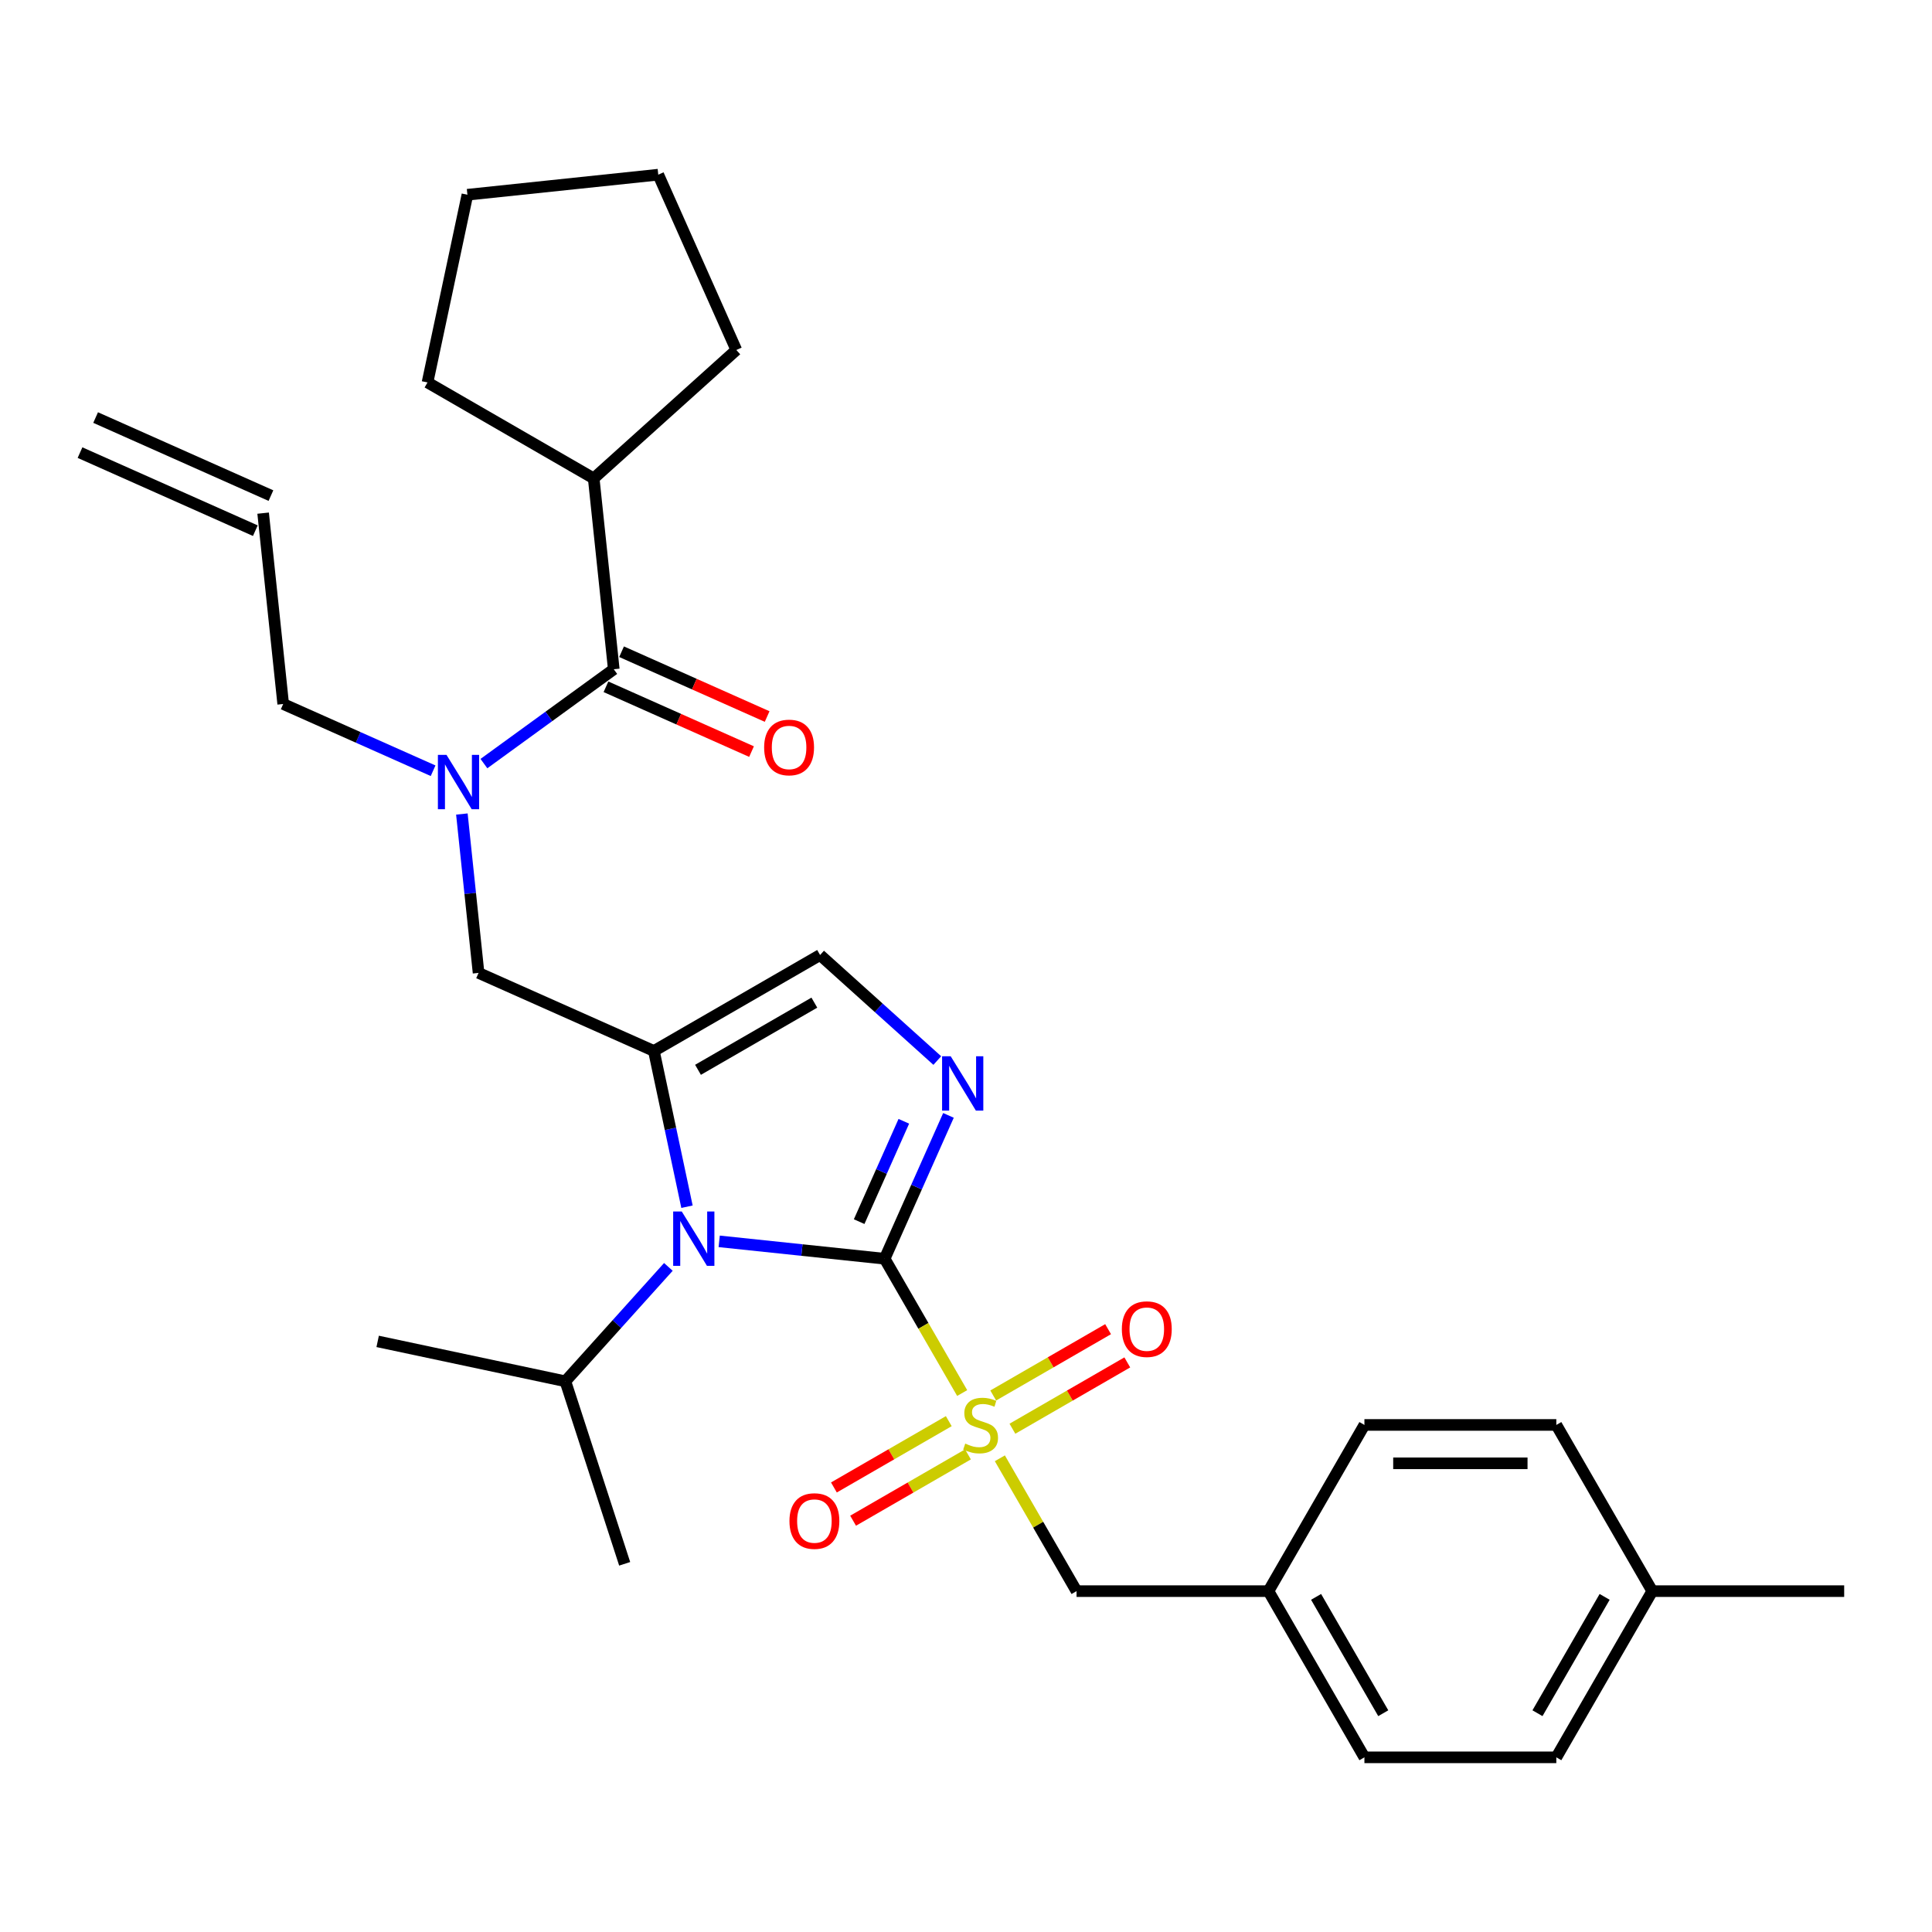 <?xml version='1.0' encoding='iso-8859-1'?>
<svg version='1.1' baseProfile='full'
              xmlns='http://www.w3.org/2000/svg'
                      xmlns:rdkit='http://www.rdkit.org/xml'
                      xmlns:xlink='http://www.w3.org/1999/xlink'
                  xml:space='preserve'
width='1000px' height='1000px' viewBox='0 0 1000 1000'>
<!-- END OF HEADER -->
<rect style='opacity:1.0;fill:#FFFFFF;stroke:none' width='1000' height='1000' x='0' y='0'> </rect>
<path class='bond-0' d='M 457.89,651.522 L 477.957,686.279' style='fill:none;fill-rule:evenodd;stroke:#000000;stroke-width:6px;stroke-linecap:butt;stroke-linejoin:miter;stroke-opacity:1' />
<path class='bond-0' d='M 477.957,686.279 L 498.024,721.036' style='fill:none;fill-rule:evenodd;stroke:#CCCC00;stroke-width:6px;stroke-linecap:butt;stroke-linejoin:miter;stroke-opacity:1' />
<path class='bond-1' d='M 457.89,651.522 L 415.072,647.021' style='fill:none;fill-rule:evenodd;stroke:#000000;stroke-width:6px;stroke-linecap:butt;stroke-linejoin:miter;stroke-opacity:1' />
<path class='bond-1' d='M 415.072,647.021 L 372.254,642.521' style='fill:none;fill-rule:evenodd;stroke:#0000FF;stroke-width:6px;stroke-linecap:butt;stroke-linejoin:miter;stroke-opacity:1' />
<path class='bond-3' d='M 457.89,651.522 L 474.407,614.424' style='fill:none;fill-rule:evenodd;stroke:#000000;stroke-width:6px;stroke-linecap:butt;stroke-linejoin:miter;stroke-opacity:1' />
<path class='bond-3' d='M 474.407,614.424 L 490.924,577.327' style='fill:none;fill-rule:evenodd;stroke:#0000FF;stroke-width:6px;stroke-linecap:butt;stroke-linejoin:miter;stroke-opacity:1' />
<path class='bond-3' d='M 444.696,632.312 L 456.258,606.344' style='fill:none;fill-rule:evenodd;stroke:#000000;stroke-width:6px;stroke-linecap:butt;stroke-linejoin:miter;stroke-opacity:1' />
<path class='bond-3' d='M 456.258,606.344 L 467.82,580.376' style='fill:none;fill-rule:evenodd;stroke:#0000FF;stroke-width:6px;stroke-linecap:butt;stroke-linejoin:miter;stroke-opacity:1' />
<path class='bond-8' d='M 517.523,754.809 L 537.372,789.189' style='fill:none;fill-rule:evenodd;stroke:#CCCC00;stroke-width:6px;stroke-linecap:butt;stroke-linejoin:miter;stroke-opacity:1' />
<path class='bond-8' d='M 537.372,789.189 L 557.221,823.568' style='fill:none;fill-rule:evenodd;stroke:#000000;stroke-width:6px;stroke-linecap:butt;stroke-linejoin:miter;stroke-opacity:1' />
<path class='bond-9' d='M 491.086,735.584 L 461.358,752.747' style='fill:none;fill-rule:evenodd;stroke:#CCCC00;stroke-width:6px;stroke-linecap:butt;stroke-linejoin:miter;stroke-opacity:1' />
<path class='bond-9' d='M 461.358,752.747 L 431.63,769.911' style='fill:none;fill-rule:evenodd;stroke:#FF0000;stroke-width:6px;stroke-linecap:butt;stroke-linejoin:miter;stroke-opacity:1' />
<path class='bond-9' d='M 501.019,752.788 L 471.291,769.952' style='fill:none;fill-rule:evenodd;stroke:#CCCC00;stroke-width:6px;stroke-linecap:butt;stroke-linejoin:miter;stroke-opacity:1' />
<path class='bond-9' d='M 471.291,769.952 L 441.563,787.116' style='fill:none;fill-rule:evenodd;stroke:#FF0000;stroke-width:6px;stroke-linecap:butt;stroke-linejoin:miter;stroke-opacity:1' />
<path class='bond-10' d='M 524.025,739.506 L 553.753,722.343' style='fill:none;fill-rule:evenodd;stroke:#CCCC00;stroke-width:6px;stroke-linecap:butt;stroke-linejoin:miter;stroke-opacity:1' />
<path class='bond-10' d='M 553.753,722.343 L 583.481,705.179' style='fill:none;fill-rule:evenodd;stroke:#FF0000;stroke-width:6px;stroke-linecap:butt;stroke-linejoin:miter;stroke-opacity:1' />
<path class='bond-10' d='M 514.091,722.302 L 543.82,705.138' style='fill:none;fill-rule:evenodd;stroke:#CCCC00;stroke-width:6px;stroke-linecap:butt;stroke-linejoin:miter;stroke-opacity:1' />
<path class='bond-10' d='M 543.82,705.138 L 573.548,687.974' style='fill:none;fill-rule:evenodd;stroke:#FF0000;stroke-width:6px;stroke-linecap:butt;stroke-linejoin:miter;stroke-opacity:1' />
<path class='bond-2' d='M 355.585,624.59 L 347.018,584.284' style='fill:none;fill-rule:evenodd;stroke:#0000FF;stroke-width:6px;stroke-linecap:butt;stroke-linejoin:miter;stroke-opacity:1' />
<path class='bond-2' d='M 347.018,584.284 L 338.451,543.978' style='fill:none;fill-rule:evenodd;stroke:#000000;stroke-width:6px;stroke-linecap:butt;stroke-linejoin:miter;stroke-opacity:1' />
<path class='bond-12' d='M 345.952,655.745 L 319.294,685.351' style='fill:none;fill-rule:evenodd;stroke:#0000FF;stroke-width:6px;stroke-linecap:butt;stroke-linejoin:miter;stroke-opacity:1' />
<path class='bond-12' d='M 319.294,685.351 L 292.637,714.956' style='fill:none;fill-rule:evenodd;stroke:#000000;stroke-width:6px;stroke-linecap:butt;stroke-linejoin:miter;stroke-opacity:1' />
<path class='bond-7' d='M 338.451,543.978 L 247.707,503.577' style='fill:none;fill-rule:evenodd;stroke:#000000;stroke-width:6px;stroke-linecap:butt;stroke-linejoin:miter;stroke-opacity:1' />
<path class='bond-30' d='M 338.451,543.978 L 424.474,494.313' style='fill:none;fill-rule:evenodd;stroke:#000000;stroke-width:6px;stroke-linecap:butt;stroke-linejoin:miter;stroke-opacity:1' />
<path class='bond-30' d='M 361.287,553.733 L 421.504,518.967' style='fill:none;fill-rule:evenodd;stroke:#000000;stroke-width:6px;stroke-linecap:butt;stroke-linejoin:miter;stroke-opacity:1' />
<path class='bond-4' d='M 485.14,548.937 L 454.807,521.625' style='fill:none;fill-rule:evenodd;stroke:#0000FF;stroke-width:6px;stroke-linecap:butt;stroke-linejoin:miter;stroke-opacity:1' />
<path class='bond-4' d='M 454.807,521.625 L 424.474,494.313' style='fill:none;fill-rule:evenodd;stroke:#000000;stroke-width:6px;stroke-linecap:butt;stroke-linejoin:miter;stroke-opacity:1' />
<path class='bond-5' d='M 317.685,346.404 L 284.08,370.82' style='fill:none;fill-rule:evenodd;stroke:#000000;stroke-width:6px;stroke-linecap:butt;stroke-linejoin:miter;stroke-opacity:1' />
<path class='bond-5' d='M 284.08,370.82 L 250.476,395.235' style='fill:none;fill-rule:evenodd;stroke:#0000FF;stroke-width:6px;stroke-linecap:butt;stroke-linejoin:miter;stroke-opacity:1' />
<path class='bond-11' d='M 313.645,355.479 L 351.318,372.252' style='fill:none;fill-rule:evenodd;stroke:#000000;stroke-width:6px;stroke-linecap:butt;stroke-linejoin:miter;stroke-opacity:1' />
<path class='bond-11' d='M 351.318,372.252 L 388.992,389.025' style='fill:none;fill-rule:evenodd;stroke:#FF0000;stroke-width:6px;stroke-linecap:butt;stroke-linejoin:miter;stroke-opacity:1' />
<path class='bond-11' d='M 321.725,337.33 L 359.399,354.103' style='fill:none;fill-rule:evenodd;stroke:#000000;stroke-width:6px;stroke-linecap:butt;stroke-linejoin:miter;stroke-opacity:1' />
<path class='bond-11' d='M 359.399,354.103 L 397.072,370.877' style='fill:none;fill-rule:evenodd;stroke:#FF0000;stroke-width:6px;stroke-linecap:butt;stroke-linejoin:miter;stroke-opacity:1' />
<path class='bond-13' d='M 317.685,346.404 L 307.302,247.617' style='fill:none;fill-rule:evenodd;stroke:#000000;stroke-width:6px;stroke-linecap:butt;stroke-linejoin:miter;stroke-opacity:1' />
<path class='bond-6' d='M 239.064,421.338 L 243.386,462.458' style='fill:none;fill-rule:evenodd;stroke:#0000FF;stroke-width:6px;stroke-linecap:butt;stroke-linejoin:miter;stroke-opacity:1' />
<path class='bond-6' d='M 243.386,462.458 L 247.707,503.577' style='fill:none;fill-rule:evenodd;stroke:#000000;stroke-width:6px;stroke-linecap:butt;stroke-linejoin:miter;stroke-opacity:1' />
<path class='bond-17' d='M 224.173,398.934 L 185.377,381.661' style='fill:none;fill-rule:evenodd;stroke:#0000FF;stroke-width:6px;stroke-linecap:butt;stroke-linejoin:miter;stroke-opacity:1' />
<path class='bond-17' d='M 185.377,381.661 L 146.581,364.388' style='fill:none;fill-rule:evenodd;stroke:#000000;stroke-width:6px;stroke-linecap:butt;stroke-linejoin:miter;stroke-opacity:1' />
<path class='bond-16' d='M 557.221,823.568 L 656.552,823.568' style='fill:none;fill-rule:evenodd;stroke:#000000;stroke-width:6px;stroke-linecap:butt;stroke-linejoin:miter;stroke-opacity:1' />
<path class='bond-25' d='M 292.637,714.956 L 195.477,694.304' style='fill:none;fill-rule:evenodd;stroke:#000000;stroke-width:6px;stroke-linecap:butt;stroke-linejoin:miter;stroke-opacity:1' />
<path class='bond-26' d='M 292.637,714.956 L 323.332,809.426' style='fill:none;fill-rule:evenodd;stroke:#000000;stroke-width:6px;stroke-linecap:butt;stroke-linejoin:miter;stroke-opacity:1' />
<path class='bond-23' d='M 307.302,247.617 L 221.279,197.952' style='fill:none;fill-rule:evenodd;stroke:#000000;stroke-width:6px;stroke-linecap:butt;stroke-linejoin:miter;stroke-opacity:1' />
<path class='bond-24' d='M 307.302,247.617 L 381.119,181.152' style='fill:none;fill-rule:evenodd;stroke:#000000;stroke-width:6px;stroke-linecap:butt;stroke-linejoin:miter;stroke-opacity:1' />
<path class='bond-14' d='M 136.198,265.601 L 146.581,364.388' style='fill:none;fill-rule:evenodd;stroke:#000000;stroke-width:6px;stroke-linecap:butt;stroke-linejoin:miter;stroke-opacity:1' />
<path class='bond-15' d='M 140.238,256.527 L 49.495,216.125' style='fill:none;fill-rule:evenodd;stroke:#000000;stroke-width:6px;stroke-linecap:butt;stroke-linejoin:miter;stroke-opacity:1' />
<path class='bond-15' d='M 132.158,274.676 L 41.414,234.274' style='fill:none;fill-rule:evenodd;stroke:#000000;stroke-width:6px;stroke-linecap:butt;stroke-linejoin:miter;stroke-opacity:1' />
<path class='bond-19' d='M 656.552,823.568 L 706.218,909.592' style='fill:none;fill-rule:evenodd;stroke:#000000;stroke-width:6px;stroke-linecap:butt;stroke-linejoin:miter;stroke-opacity:1' />
<path class='bond-19' d='M 681.207,826.539 L 715.973,886.755' style='fill:none;fill-rule:evenodd;stroke:#000000;stroke-width:6px;stroke-linecap:butt;stroke-linejoin:miter;stroke-opacity:1' />
<path class='bond-20' d='M 656.552,823.568 L 706.218,737.545' style='fill:none;fill-rule:evenodd;stroke:#000000;stroke-width:6px;stroke-linecap:butt;stroke-linejoin:miter;stroke-opacity:1' />
<path class='bond-18' d='M 855.214,823.568 L 805.549,909.592' style='fill:none;fill-rule:evenodd;stroke:#000000;stroke-width:6px;stroke-linecap:butt;stroke-linejoin:miter;stroke-opacity:1' />
<path class='bond-18' d='M 830.56,826.539 L 795.794,886.755' style='fill:none;fill-rule:evenodd;stroke:#000000;stroke-width:6px;stroke-linecap:butt;stroke-linejoin:miter;stroke-opacity:1' />
<path class='bond-27' d='M 855.214,823.568 L 954.545,823.568' style='fill:none;fill-rule:evenodd;stroke:#000000;stroke-width:6px;stroke-linecap:butt;stroke-linejoin:miter;stroke-opacity:1' />
<path class='bond-31' d='M 855.214,823.568 L 805.549,737.545' style='fill:none;fill-rule:evenodd;stroke:#000000;stroke-width:6px;stroke-linecap:butt;stroke-linejoin:miter;stroke-opacity:1' />
<path class='bond-21' d='M 706.218,909.592 L 805.549,909.592' style='fill:none;fill-rule:evenodd;stroke:#000000;stroke-width:6px;stroke-linecap:butt;stroke-linejoin:miter;stroke-opacity:1' />
<path class='bond-22' d='M 706.218,737.545 L 805.549,737.545' style='fill:none;fill-rule:evenodd;stroke:#000000;stroke-width:6px;stroke-linecap:butt;stroke-linejoin:miter;stroke-opacity:1' />
<path class='bond-22' d='M 721.117,757.411 L 790.649,757.411' style='fill:none;fill-rule:evenodd;stroke:#000000;stroke-width:6px;stroke-linecap:butt;stroke-linejoin:miter;stroke-opacity:1' />
<path class='bond-29' d='M 221.279,197.952 L 241.931,100.791' style='fill:none;fill-rule:evenodd;stroke:#000000;stroke-width:6px;stroke-linecap:butt;stroke-linejoin:miter;stroke-opacity:1' />
<path class='bond-28' d='M 381.119,181.152 L 340.718,90.409' style='fill:none;fill-rule:evenodd;stroke:#000000;stroke-width:6px;stroke-linecap:butt;stroke-linejoin:miter;stroke-opacity:1' />
<path class='bond-32' d='M 340.718,90.409 L 241.931,100.791' style='fill:none;fill-rule:evenodd;stroke:#000000;stroke-width:6px;stroke-linecap:butt;stroke-linejoin:miter;stroke-opacity:1' />
<path  class='atom-1' d='M 499.609 747.2
Q 499.927 747.319, 501.238 747.875
Q 502.549 748.432, 503.98 748.789
Q 505.45 749.107, 506.88 749.107
Q 509.542 749.107, 511.092 747.836
Q 512.641 746.525, 512.641 744.26
Q 512.641 742.71, 511.847 741.757
Q 511.092 740.803, 509.9 740.287
Q 508.708 739.77, 506.721 739.174
Q 504.218 738.419, 502.708 737.704
Q 501.238 736.989, 500.165 735.479
Q 499.132 733.969, 499.132 731.426
Q 499.132 727.89, 501.516 725.705
Q 503.94 723.519, 508.708 723.519
Q 511.966 723.519, 515.661 725.069
L 514.747 728.128
Q 511.37 726.738, 508.827 726.738
Q 506.085 726.738, 504.576 727.89
Q 503.066 729.003, 503.105 730.949
Q 503.105 732.459, 503.86 733.373
Q 504.655 734.287, 505.768 734.803
Q 506.92 735.32, 508.827 735.916
Q 511.37 736.711, 512.88 737.505
Q 514.389 738.3, 515.462 739.929
Q 516.575 741.518, 516.575 744.26
Q 516.575 748.154, 513.952 750.259
Q 511.37 752.325, 507.039 752.325
Q 504.536 752.325, 502.629 751.769
Q 500.761 751.253, 498.536 750.339
L 499.609 747.2
' fill='#CCCC00'/>
<path  class='atom-2' d='M 352.885 627.074
L 362.103 641.973
Q 363.017 643.443, 364.487 646.105
Q 365.957 648.767, 366.036 648.926
L 366.036 627.074
L 369.771 627.074
L 369.771 655.204
L 365.917 655.204
L 356.024 638.914
Q 354.871 637.007, 353.64 634.821
Q 352.448 632.636, 352.09 631.961
L 352.09 655.204
L 348.435 655.204
L 348.435 627.074
L 352.885 627.074
' fill='#0000FF'/>
<path  class='atom-4' d='M 492.073 546.713
L 501.291 561.613
Q 502.205 563.083, 503.675 565.745
Q 505.145 568.407, 505.225 568.566
L 505.225 546.713
L 508.96 546.713
L 508.96 574.844
L 505.106 574.844
L 495.212 558.553
Q 494.06 556.646, 492.828 554.461
Q 491.636 552.276, 491.279 551.6
L 491.279 574.844
L 487.623 574.844
L 487.623 546.713
L 492.073 546.713
' fill='#0000FF'/>
<path  class='atom-7' d='M 231.106 390.724
L 240.324 405.624
Q 241.238 407.094, 242.708 409.756
Q 244.178 412.418, 244.258 412.577
L 244.258 390.724
L 247.993 390.724
L 247.993 418.855
L 244.139 418.855
L 234.245 402.565
Q 233.093 400.658, 231.861 398.472
Q 230.669 396.287, 230.312 395.612
L 230.312 418.855
L 226.656 418.855
L 226.656 390.724
L 231.106 390.724
' fill='#0000FF'/>
<path  class='atom-10' d='M 408.619 787.29
Q 408.619 780.536, 411.957 776.761
Q 415.294 772.986, 421.532 772.986
Q 427.77 772.986, 431.108 776.761
Q 434.445 780.536, 434.445 787.29
Q 434.445 794.124, 431.068 798.018
Q 427.691 801.872, 421.532 801.872
Q 415.334 801.872, 411.957 798.018
Q 408.619 794.164, 408.619 787.29
M 421.532 798.693
Q 425.823 798.693, 428.128 795.832
Q 430.472 792.932, 430.472 787.29
Q 430.472 781.767, 428.128 778.986
Q 425.823 776.165, 421.532 776.165
Q 417.241 776.165, 414.897 778.946
Q 412.592 781.727, 412.592 787.29
Q 412.592 792.972, 414.897 795.832
Q 417.241 798.693, 421.532 798.693
' fill='#FF0000'/>
<path  class='atom-11' d='M 580.666 687.959
Q 580.666 681.204, 584.003 677.43
Q 587.341 673.655, 593.579 673.655
Q 599.817 673.655, 603.154 677.43
Q 606.492 681.204, 606.492 687.959
Q 606.492 694.793, 603.115 698.687
Q 599.737 702.541, 593.579 702.541
Q 587.38 702.541, 584.003 698.687
Q 580.666 694.833, 580.666 687.959
M 593.579 699.362
Q 597.87 699.362, 600.174 696.501
Q 602.519 693.601, 602.519 687.959
Q 602.519 682.436, 600.174 679.655
Q 597.87 676.834, 593.579 676.834
Q 589.288 676.834, 586.943 679.615
Q 584.639 682.396, 584.639 687.959
Q 584.639 693.641, 586.943 696.501
Q 589.288 699.362, 593.579 699.362
' fill='#FF0000'/>
<path  class='atom-12' d='M 395.515 386.885
Q 395.515 380.131, 398.853 376.356
Q 402.19 372.582, 408.428 372.582
Q 414.666 372.582, 418.004 376.356
Q 421.342 380.131, 421.342 386.885
Q 421.342 393.719, 417.964 397.613
Q 414.587 401.467, 408.428 401.467
Q 402.23 401.467, 398.853 397.613
Q 395.515 393.759, 395.515 386.885
M 408.428 398.289
Q 412.72 398.289, 415.024 395.428
Q 417.368 392.527, 417.368 386.885
Q 417.368 381.363, 415.024 378.581
Q 412.72 375.76, 408.428 375.76
Q 404.137 375.76, 401.793 378.542
Q 399.489 381.323, 399.489 386.885
Q 399.489 392.567, 401.793 395.428
Q 404.137 398.289, 408.428 398.289
' fill='#FF0000'/>
</svg>
